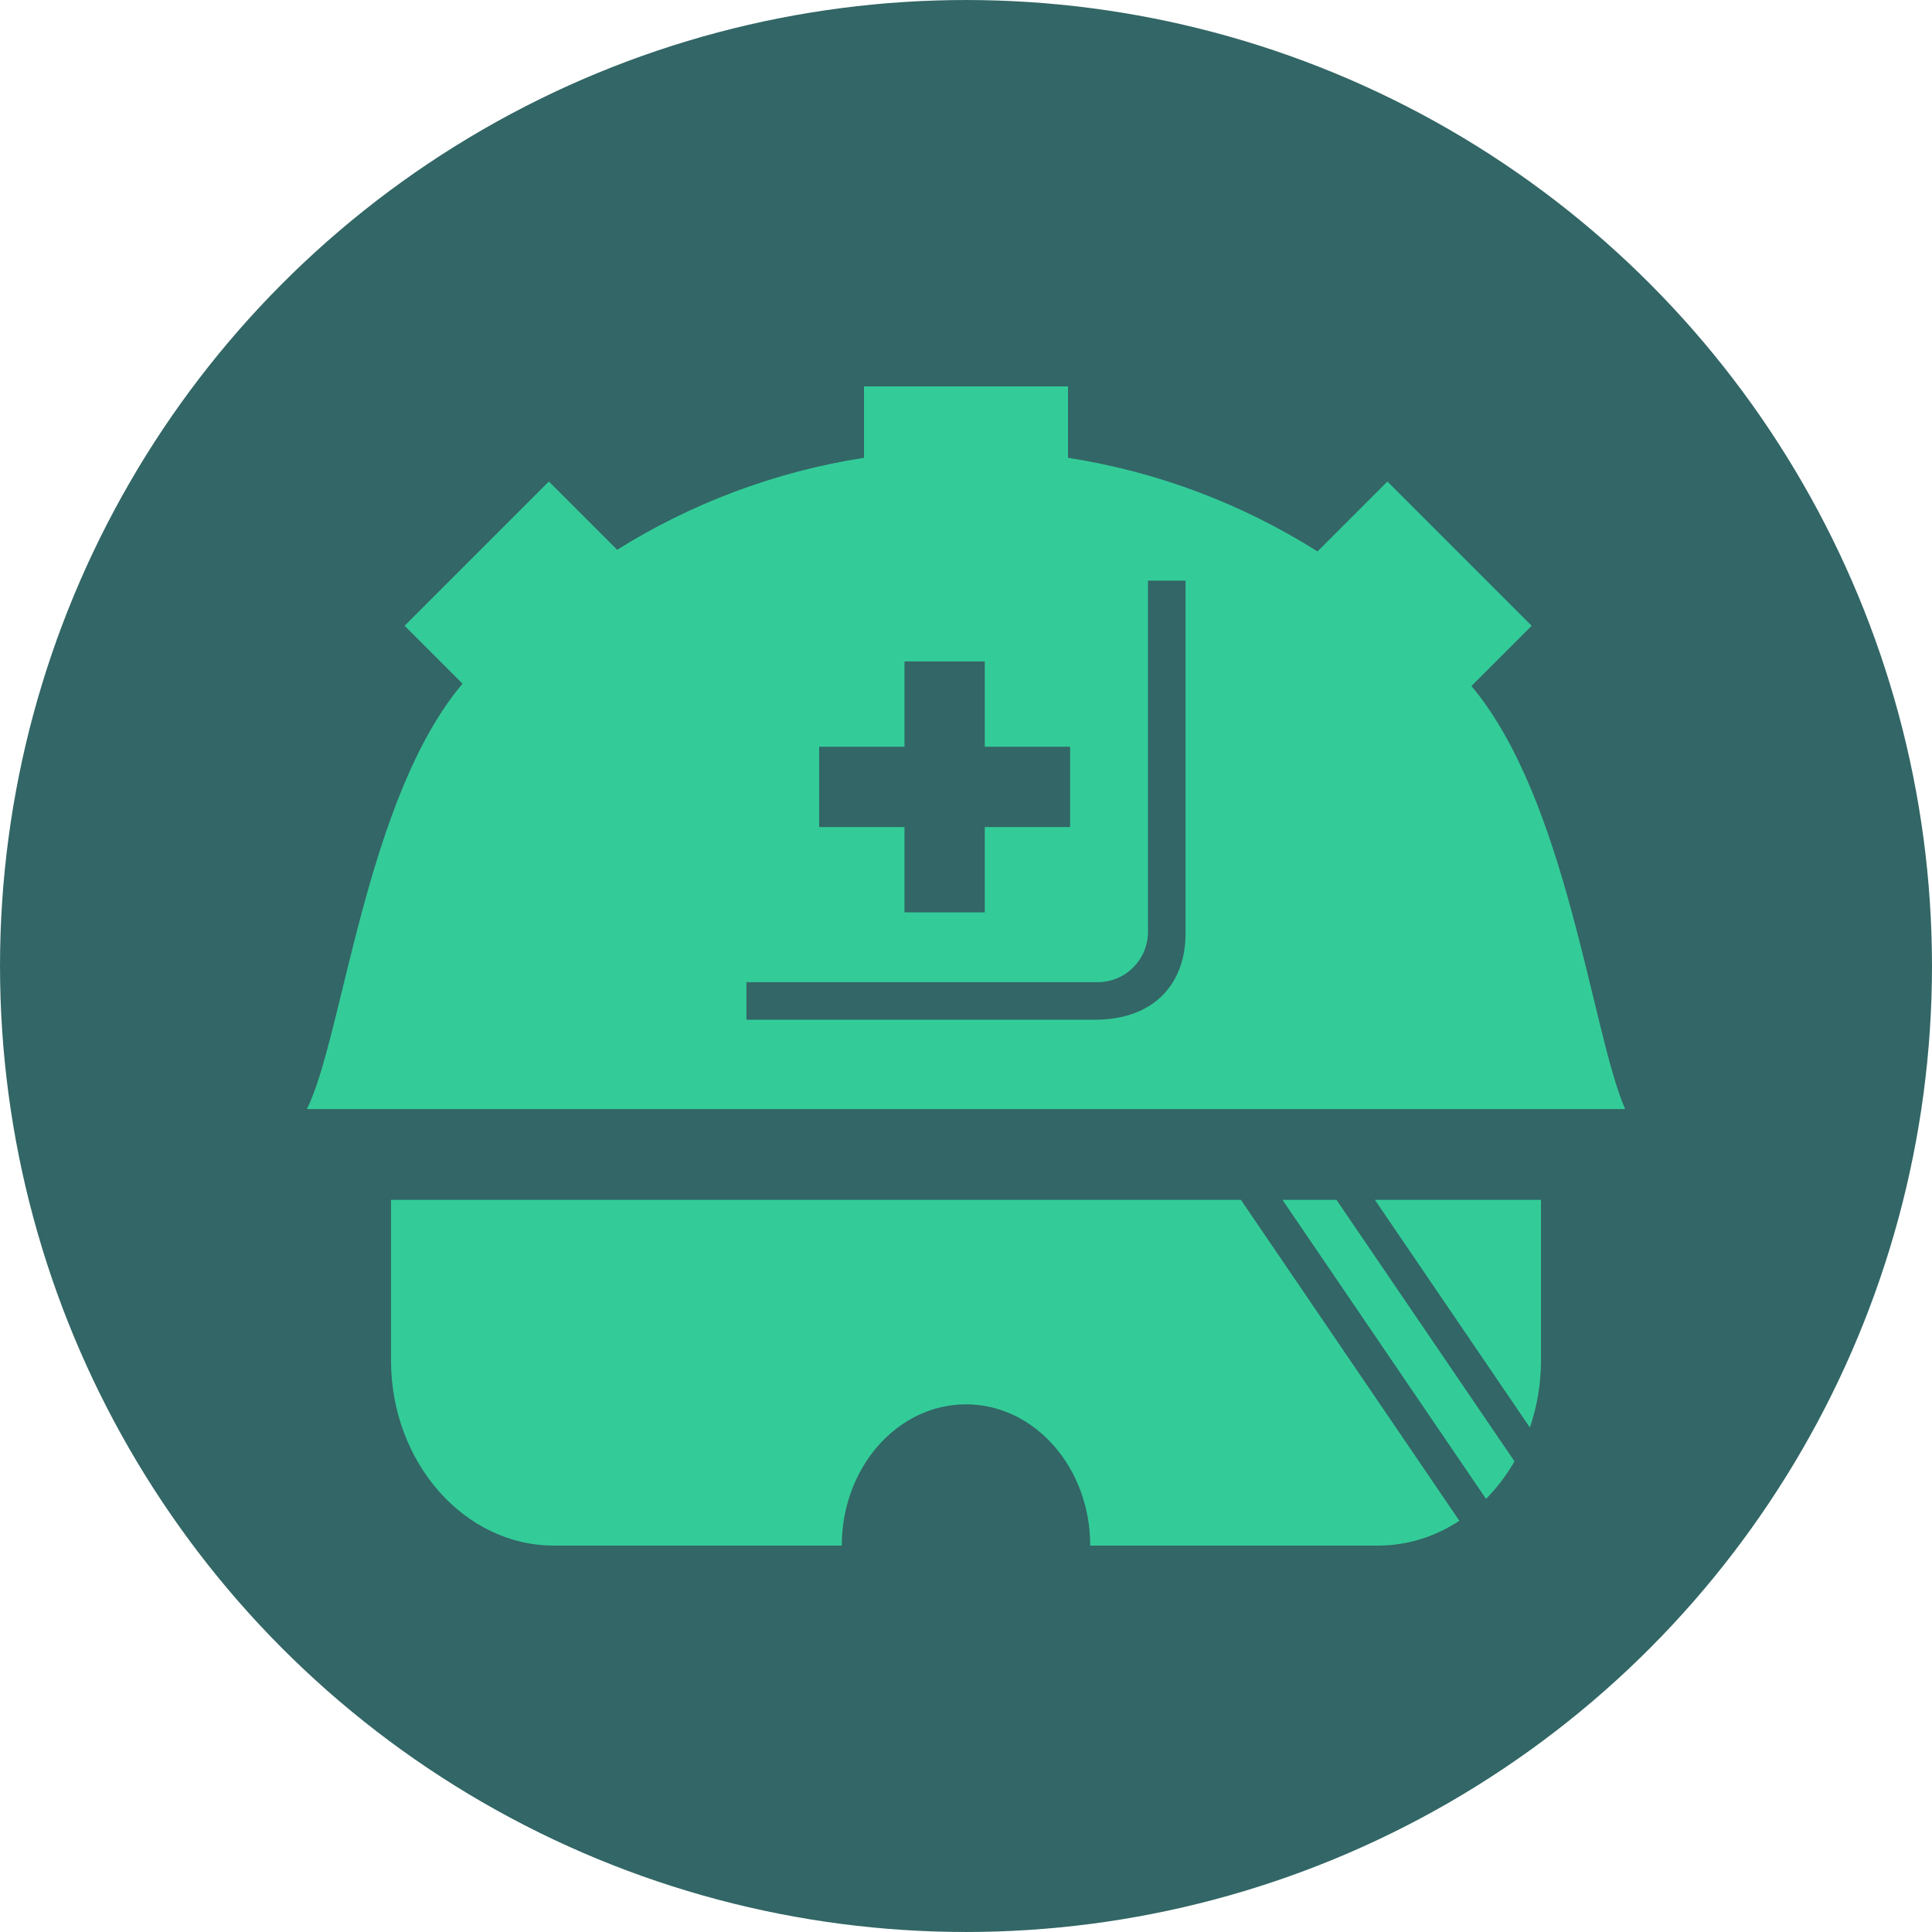 <?xml version="1.0" encoding="UTF-8"?>
<!DOCTYPE svg PUBLIC "-//W3C//DTD SVG 1.1//EN" "http://www.w3.org/Graphics/SVG/1.1/DTD/svg11.dtd">
<!-- Creator: CorelDRAW 2017 -->
<svg xmlns="http://www.w3.org/2000/svg" xml:space="preserve" width="250px" height="250px" version="1.1" style="shape-rendering:geometricPrecision; text-rendering:geometricPrecision; image-rendering:optimizeQuality; fill-rule:evenodd; clip-rule:evenodd"
viewBox="0 0 1572.2 1572.2"
 xmlns:xlink="http://www.w3.org/1999/xlink">
 <defs>
  <style type="text/css">
   <![CDATA[
    .fil0 {fill:#336666}
    .fil1 {fill:#33CC99}
   ]]>
  </style>
 </defs>
 <g id="Layer_x0020_1">
  <g id="_2696989328496">
   <circle class="fil0" cx="786.1" cy="786.1" r="786.09"/>
   <g>
    <path class="fil1" d="M786.1 902.54l-536.4 0c29.08,-57.63 47.67,-252.75 126.7,-346.17l-47.13 -47.14 117.4 -117.4 55.55 55.56c60.04,-37.53 128.02,-63.52 200.87,-74.85l0 -58.1 166.03 0 0 58.11c73.72,11.45 142.44,37.94 203,76.18l56.91 -56.9 117.4 117.4 -49.03 49.03c78.07,93.15 97.63,281.08 125.09,344.28l-536.39 0zm148.08 -430.04l30.58 0 0 287.32c0,39.48 -24.4,70.01 -73.89,70.01l-283.44 0 0 -30.58 285.9 0c22.5,0 40.85,-18.34 40.85,-40.85l0 -285.9zm-267.57 200.52l0 -65.34 69.43 0 0 -69.44 65.35 0 0 69.44 69.44 0 0 65.34 -69.44 0 0 69.44 -65.35 0 0 -69.44 -69.43 0z"/>
    <path class="fil1" d="M318.19 976.39l691.61 0 177.78 261.15c-19.49,12.85 -42.1,20.21 -66.17,20.21l-234.22 0c0,-63.48 -45.26,-114.95 -101.09,-114.95 -55.84,0 -101.09,51.47 -101.09,114.95l-234.21 0c-73.04,0 -132.61,-67.74 -132.61,-150.78l0 -130.58zm725.44 0l43.94 0 144.88 212.82c-6.52,11.31 -14.32,21.57 -23.18,30.51l-165.64 -243.33zm75.21 0l135.17 0 0 130.58c0,19.27 -3.22,37.72 -9.05,54.69l-126.12 -185.27z"/>
   </g>
  </g>
 </g>
</svg>
